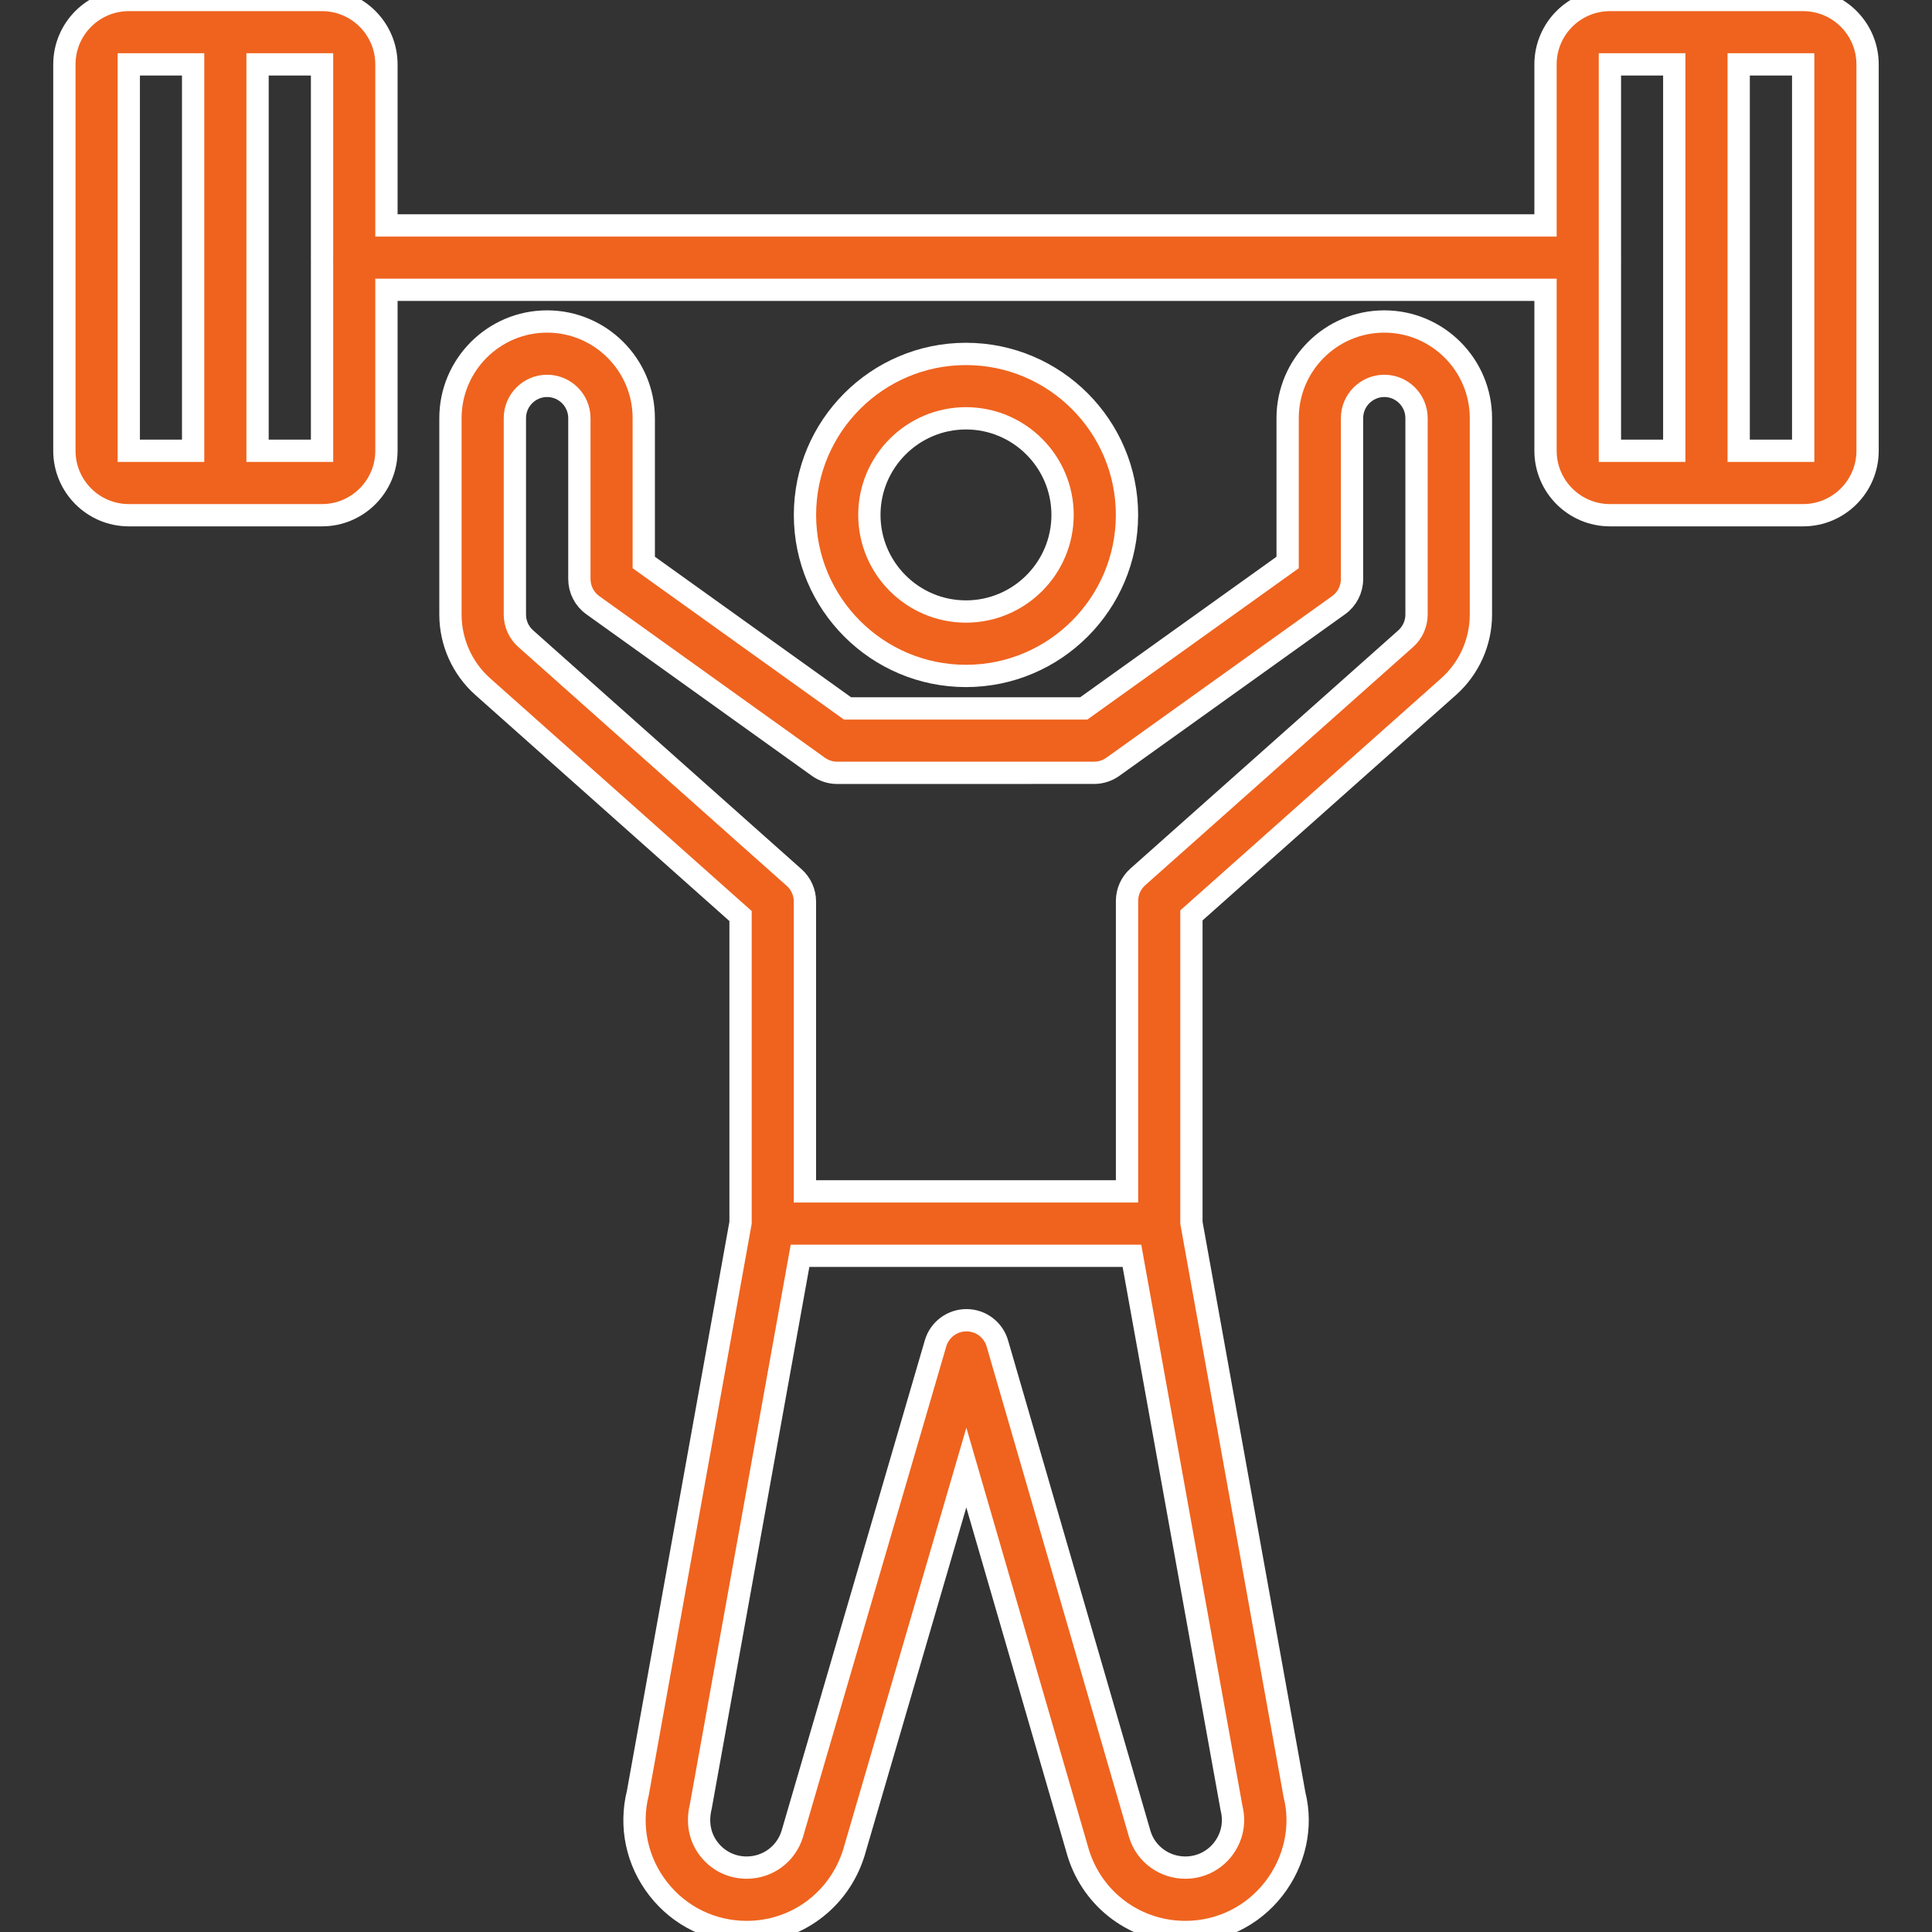 <svg width="52" height="52" viewBox="0 0 52 52" fill="none" xmlns="http://www.w3.org/2000/svg">
<rect x="0" y="0" width="52" height="52" fill="#333333" stroke="none"/>
<g clip-path="url(#clip0_287_992)">
<path d="M25.999 18.193C28.389 18.193 30.333 16.249 30.333 13.859C30.333 11.47 28.389 9.526 25.999 9.526C23.61 9.526 21.666 11.47 21.666 13.86C21.666 16.249 23.61 18.193 25.999 18.193ZM25.999 11.259C27.433 11.259 28.599 12.426 28.599 13.859C28.599 15.293 27.433 16.459 25.999 16.459C24.566 16.459 23.399 15.293 23.399 13.859C23.399 12.426 24.566 11.259 25.999 11.259Z" fill="#EF631E"/>
<path d="M37.258 8.653C35.824 8.653 34.657 9.82 34.657 11.254V15.139L29.17 19.067L22.811 19.067L17.327 15.139V11.254C17.327 9.82 16.16 8.653 14.725 8.653C13.291 8.653 12.124 9.82 12.124 11.254V16.541C12.124 17.282 12.442 17.991 12.996 18.483L19.932 24.655V32.91L17.169 48.252C16.942 49.159 17.142 50.102 17.718 50.84C18.293 51.577 19.16 52 20.098 52C21.424 52 22.581 51.149 22.981 49.868L26.009 39.5L29.023 49.88C29.418 51.148 30.576 52 31.903 52C32.839 52 33.705 51.577 34.281 50.84C34.856 50.102 35.057 49.159 34.842 48.309L32.067 32.91V24.638L38.987 18.483C39.542 17.99 39.859 17.282 39.859 16.541V11.254C39.859 9.82 38.692 8.653 37.258 8.653ZM33.148 48.673C33.245 49.059 33.159 49.459 32.915 49.773C32.67 50.087 32.301 50.267 31.904 50.267C31.339 50.267 30.846 49.904 30.682 49.38L26.844 36.159C26.736 35.789 26.398 35.534 26.013 35.534C25.628 35.534 25.288 35.788 25.18 36.158L21.322 49.367C21.154 49.905 20.662 50.267 20.095 50.267C19.697 50.267 19.328 50.087 19.084 49.773C18.839 49.459 18.754 49.058 18.863 48.616L21.533 33.8H30.466L33.148 48.673ZM38.126 16.541C38.126 16.788 38.02 17.024 37.836 17.189L30.625 23.601C30.439 23.766 30.334 24.001 30.334 24.249V32.066H21.665V24.266C21.665 24.019 21.559 23.783 21.375 23.619L14.148 17.188C13.963 17.023 13.858 16.788 13.858 16.541V11.254C13.858 10.776 14.247 10.386 14.725 10.386C15.204 10.386 15.594 10.776 15.594 11.254V15.584C15.594 15.864 15.728 16.126 15.956 16.289L22.028 20.639C22.176 20.744 22.352 20.801 22.533 20.801L29.448 20.8C29.63 20.8 29.806 20.743 29.953 20.638L36.028 16.289C36.256 16.126 36.39 15.864 36.39 15.584V11.254C36.39 10.776 36.78 10.386 37.259 10.386C37.737 10.386 38.126 10.776 38.126 11.254L38.126 16.541Z" fill="#EF631E"/>
<path d="M48.533 0H43.331C42.375 0 41.598 0.777 41.598 1.733V6.067H10.401V1.733C10.401 0.777 9.623 0 8.668 0H3.466C2.51 0 1.733 0.777 1.733 1.733V12.133C1.733 13.089 2.51 13.867 3.466 13.867H8.668C9.623 13.867 10.401 13.089 10.401 12.133V7.8H41.598V12.133C41.598 13.089 42.375 13.867 43.331 13.867H48.533C49.488 13.867 50.266 13.089 50.266 12.133V1.733C50.266 0.777 49.488 0 48.533 0ZM5.198 12.133H3.466V1.733H5.198L5.198 12.133ZM6.932 12.133V1.733H8.668L8.668 6.919C8.668 6.924 8.665 6.928 8.665 6.933C8.665 6.939 8.668 6.943 8.668 6.948L8.668 12.133H6.932ZM45.063 12.133H43.331V6.946C43.331 6.941 43.334 6.938 43.334 6.933C43.334 6.929 43.331 6.925 43.331 6.921V1.733H45.063V12.133ZM46.797 12.133V1.733H48.533L48.533 12.133H46.797Z" fill="#EF631E"/>
<path d="M25.999 18.193C28.389 18.193 30.333 16.249 30.333 13.859C30.333 11.47 28.389 9.526 25.999 9.526C23.61 9.526 21.666 11.47 21.666 13.86C21.666 16.249 23.61 18.193 25.999 18.193ZM25.999 11.259C27.433 11.259 28.599 12.426 28.599 13.859C28.599 15.293 27.433 16.459 25.999 16.459C24.566 16.459 23.399 15.293 23.399 13.859C23.399 12.426 24.566 11.259 25.999 11.259Z" stroke="white" stroke-width="0.6"/>
<path d="M37.258 8.653C35.824 8.653 34.657 9.82 34.657 11.254V15.139L29.17 19.067L22.811 19.067L17.327 15.139V11.254C17.327 9.82 16.16 8.653 14.725 8.653C13.291 8.653 12.124 9.82 12.124 11.254V16.541C12.124 17.282 12.442 17.991 12.996 18.483L19.932 24.655V32.91L17.169 48.252C16.942 49.159 17.142 50.102 17.718 50.84C18.293 51.577 19.16 52 20.098 52C21.424 52 22.581 51.149 22.981 49.868L26.009 39.5L29.023 49.88C29.418 51.148 30.576 52 31.903 52C32.839 52 33.705 51.577 34.281 50.84C34.856 50.102 35.057 49.159 34.842 48.309L32.067 32.91V24.638L38.987 18.483C39.542 17.99 39.859 17.282 39.859 16.541V11.254C39.859 9.82 38.692 8.653 37.258 8.653ZM33.148 48.673C33.245 49.059 33.159 49.459 32.915 49.773C32.67 50.087 32.301 50.267 31.904 50.267C31.339 50.267 30.846 49.904 30.682 49.38L26.844 36.159C26.736 35.789 26.398 35.534 26.013 35.534C25.628 35.534 25.288 35.788 25.18 36.158L21.322 49.367C21.154 49.905 20.662 50.267 20.095 50.267C19.697 50.267 19.328 50.087 19.084 49.773C18.839 49.459 18.754 49.058 18.863 48.616L21.533 33.8H30.466L33.148 48.673ZM38.126 16.541C38.126 16.788 38.02 17.024 37.836 17.189L30.625 23.601C30.439 23.766 30.334 24.001 30.334 24.249V32.066H21.665V24.266C21.665 24.019 21.559 23.783 21.375 23.619L14.148 17.188C13.963 17.023 13.858 16.788 13.858 16.541V11.254C13.858 10.776 14.247 10.386 14.725 10.386C15.204 10.386 15.594 10.776 15.594 11.254V15.584C15.594 15.864 15.728 16.126 15.956 16.289L22.028 20.639C22.176 20.744 22.352 20.801 22.533 20.801L29.448 20.8C29.63 20.8 29.806 20.743 29.953 20.638L36.028 16.289C36.256 16.126 36.39 15.864 36.39 15.584V11.254C36.39 10.776 36.78 10.386 37.259 10.386C37.737 10.386 38.126 10.776 38.126 11.254L38.126 16.541Z" stroke="white" stroke-width="0.6"/>
<path d="M48.533 0H43.331C42.375 0 41.598 0.777 41.598 1.733V6.067H10.401V1.733C10.401 0.777 9.623 0 8.668 0H3.466C2.51 0 1.733 0.777 1.733 1.733V12.133C1.733 13.089 2.51 13.867 3.466 13.867H8.668C9.623 13.867 10.401 13.089 10.401 12.133V7.8H41.598V12.133C41.598 13.089 42.375 13.867 43.331 13.867H48.533C49.488 13.867 50.266 13.089 50.266 12.133V1.733C50.266 0.777 49.488 0 48.533 0ZM5.198 12.133H3.466V1.733H5.198L5.198 12.133ZM6.932 12.133V1.733H8.668L8.668 6.919C8.668 6.924 8.665 6.928 8.665 6.933C8.665 6.939 8.668 6.943 8.668 6.948L8.668 12.133H6.932ZM45.063 12.133H43.331V6.946C43.331 6.941 43.334 6.938 43.334 6.933C43.334 6.929 43.331 6.925 43.331 6.921V1.733H45.063V12.133ZM46.797 12.133V1.733H48.533L48.533 12.133H46.797Z" stroke="white" stroke-width="0.6"/>
</g>
<defs>
<clipPath id="clip0_287_992">
<rect width="52" height="52" fill="white"/>
</clipPath>
</defs>
</svg>
